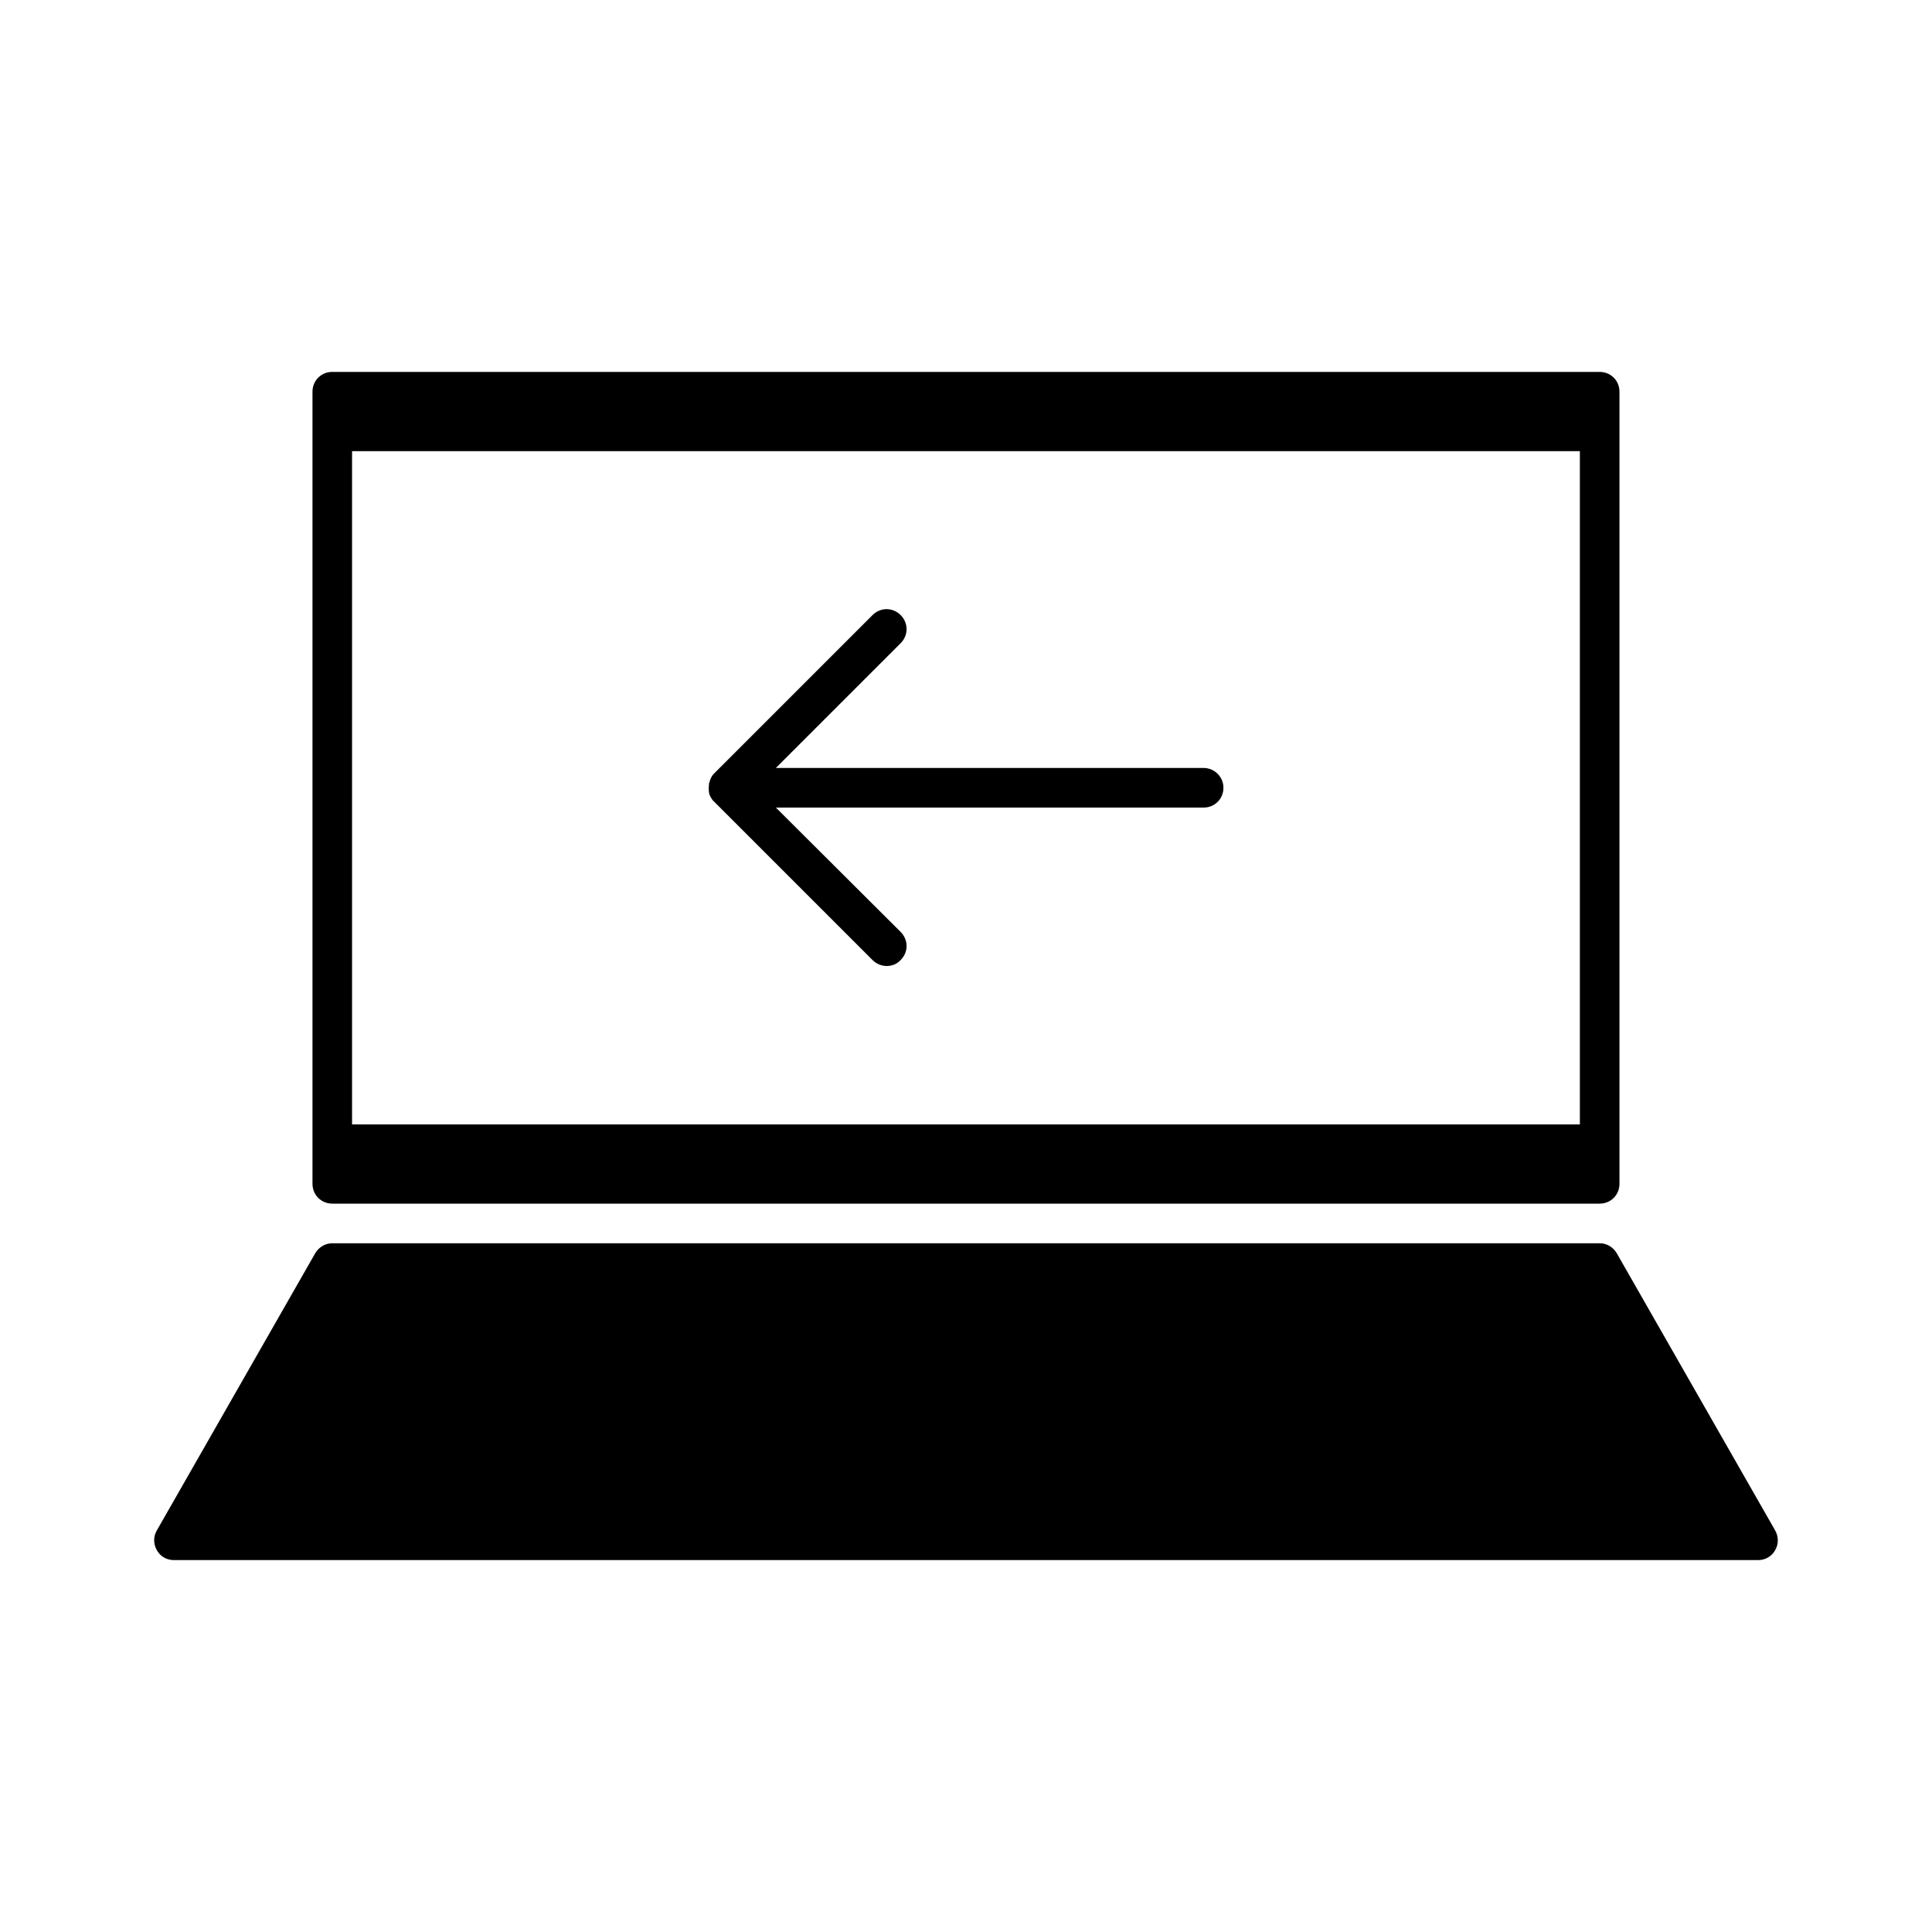 <?xml version="1.0" encoding="UTF-8"?>
<!-- Uploaded to: SVG Find, www.svgrepo.com, Generator: SVG Find Mixer Tools -->
<svg fill="#000000" width="800px" height="800px" version="1.1" viewBox="144 144 512 512" xmlns="http://www.w3.org/2000/svg">
 <g>
  <path d="m614.43 554.82c0.945-1.574 0.945-3.57 0-5.246l-41.984-73.473c-0.945-1.578-2.625-2.625-4.516-2.625h-335.87c-1.891 0-3.57 1.051-4.512 2.625l-41.984 73.473c-0.945 1.574-0.945 3.57 0 5.246 0.941 1.68 2.621 2.621 4.512 2.621h419.84c1.891 0 3.57-0.941 4.516-2.621z"/>
  <path d="m232.06 242.56c-2.938 0-5.25 2.309-5.25 5.246v209.92c0 2.938 2.312 5.25 5.25 5.25h335.87c2.938 0 5.246-2.309 5.246-5.246v-209.92c0.004-2.941-2.305-5.25-5.246-5.25zm330.62 199.43h-325.38v-178.43h325.38z"/>
  <path d="m332.09 354.76c0.105 0 0.105 0 0 0 0.316 0.629 0.629 1.258 1.156 1.68l41.984 41.984c1.047 1.047 2.41 1.574 3.777 1.574 1.363 0 2.731-0.523 3.672-1.574 2.098-2.098 2.098-5.352 0-7.453l-33.062-32.957h113.36c2.938 0 5.246-2.309 5.246-5.246 0-2.941-2.414-5.25-5.246-5.25h-113.36l33.062-33.062c2.098-2.098 2.098-5.352 0-7.453-2.098-2.098-5.352-2.098-7.453 0l-41.984 41.984c-0.734 0.734-1.051 1.574-1.258 2.414-0.105 0.211-0.105 0.418-0.105 0.629-0.105 0.945-0.105 1.891 0.211 2.731z"/>
 </g>
</svg>